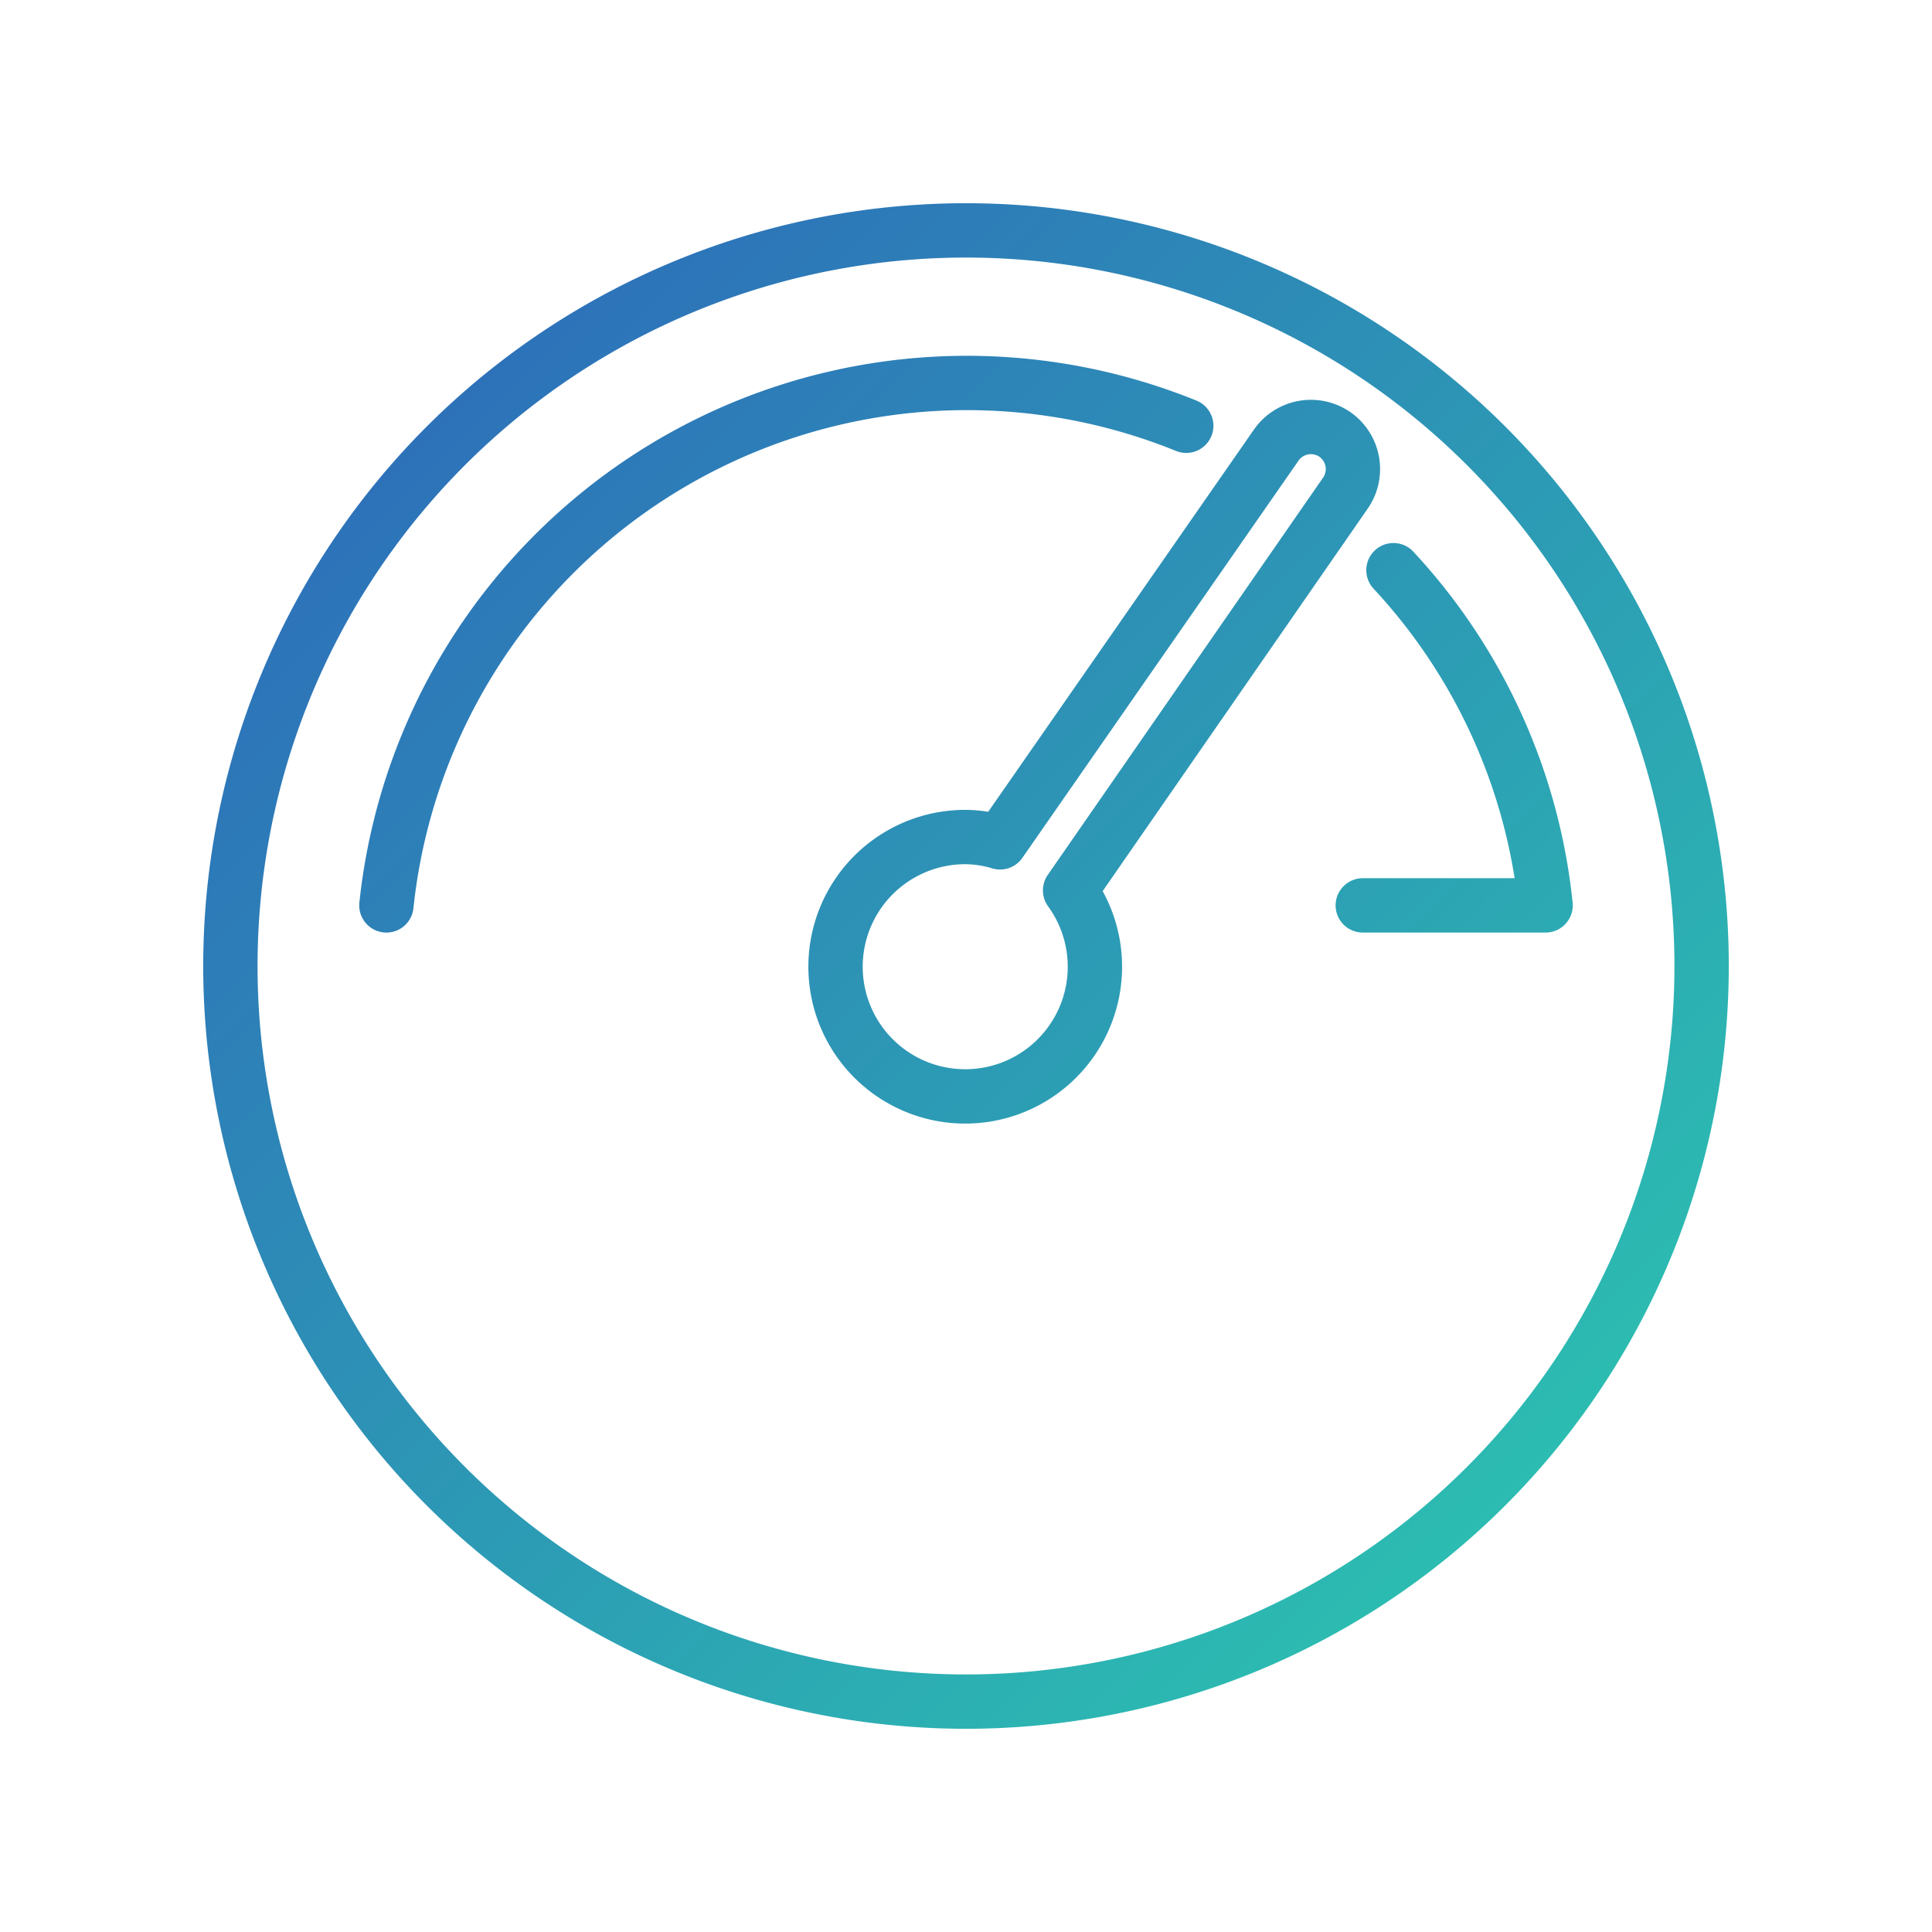 <svg id="Layer_1" data-name="Layer 1" xmlns="http://www.w3.org/2000/svg" xmlns:xlink="http://www.w3.org/1999/xlink" viewBox="0 0 80 80"><defs><style>.cls-1,.cls-2{fill:none;}.cls-2{stroke-linecap:round;stroke-linejoin:round;stroke-width:2.25px;stroke:url(#New_Gradient_Swatch_1);}</style><linearGradient id="New_Gradient_Swatch_1" x1="17.66" y1="17.66" x2="62.34" y2="62.34" gradientUnits="userSpaceOnUse"><stop offset="0" stop-color="#2d72b9"/><stop offset="1" stop-color="#2cbcb1"/></linearGradient></defs><title>DES</title><rect class="cls-1" width="80" height="80"/><path class="cls-2" d="M70.46,40A30.46,30.46,0,1,1,40,9.54,30.46,30.46,0,0,1,70.46,40ZM49.12,17.63A24.17,24.17,0,0,0,16,37.49m40.43,0H64a24,24,0,0,0-6.3-13.88M55.29,18a1.75,1.75,0,0,0-2.45.44L41.41,34.88A5.07,5.07,0,0,0,40,34.66a5.37,5.37,0,1,0,4.31,2.21L55.73,20.39A1.75,1.75,0,0,0,55.29,18Z"/></svg>